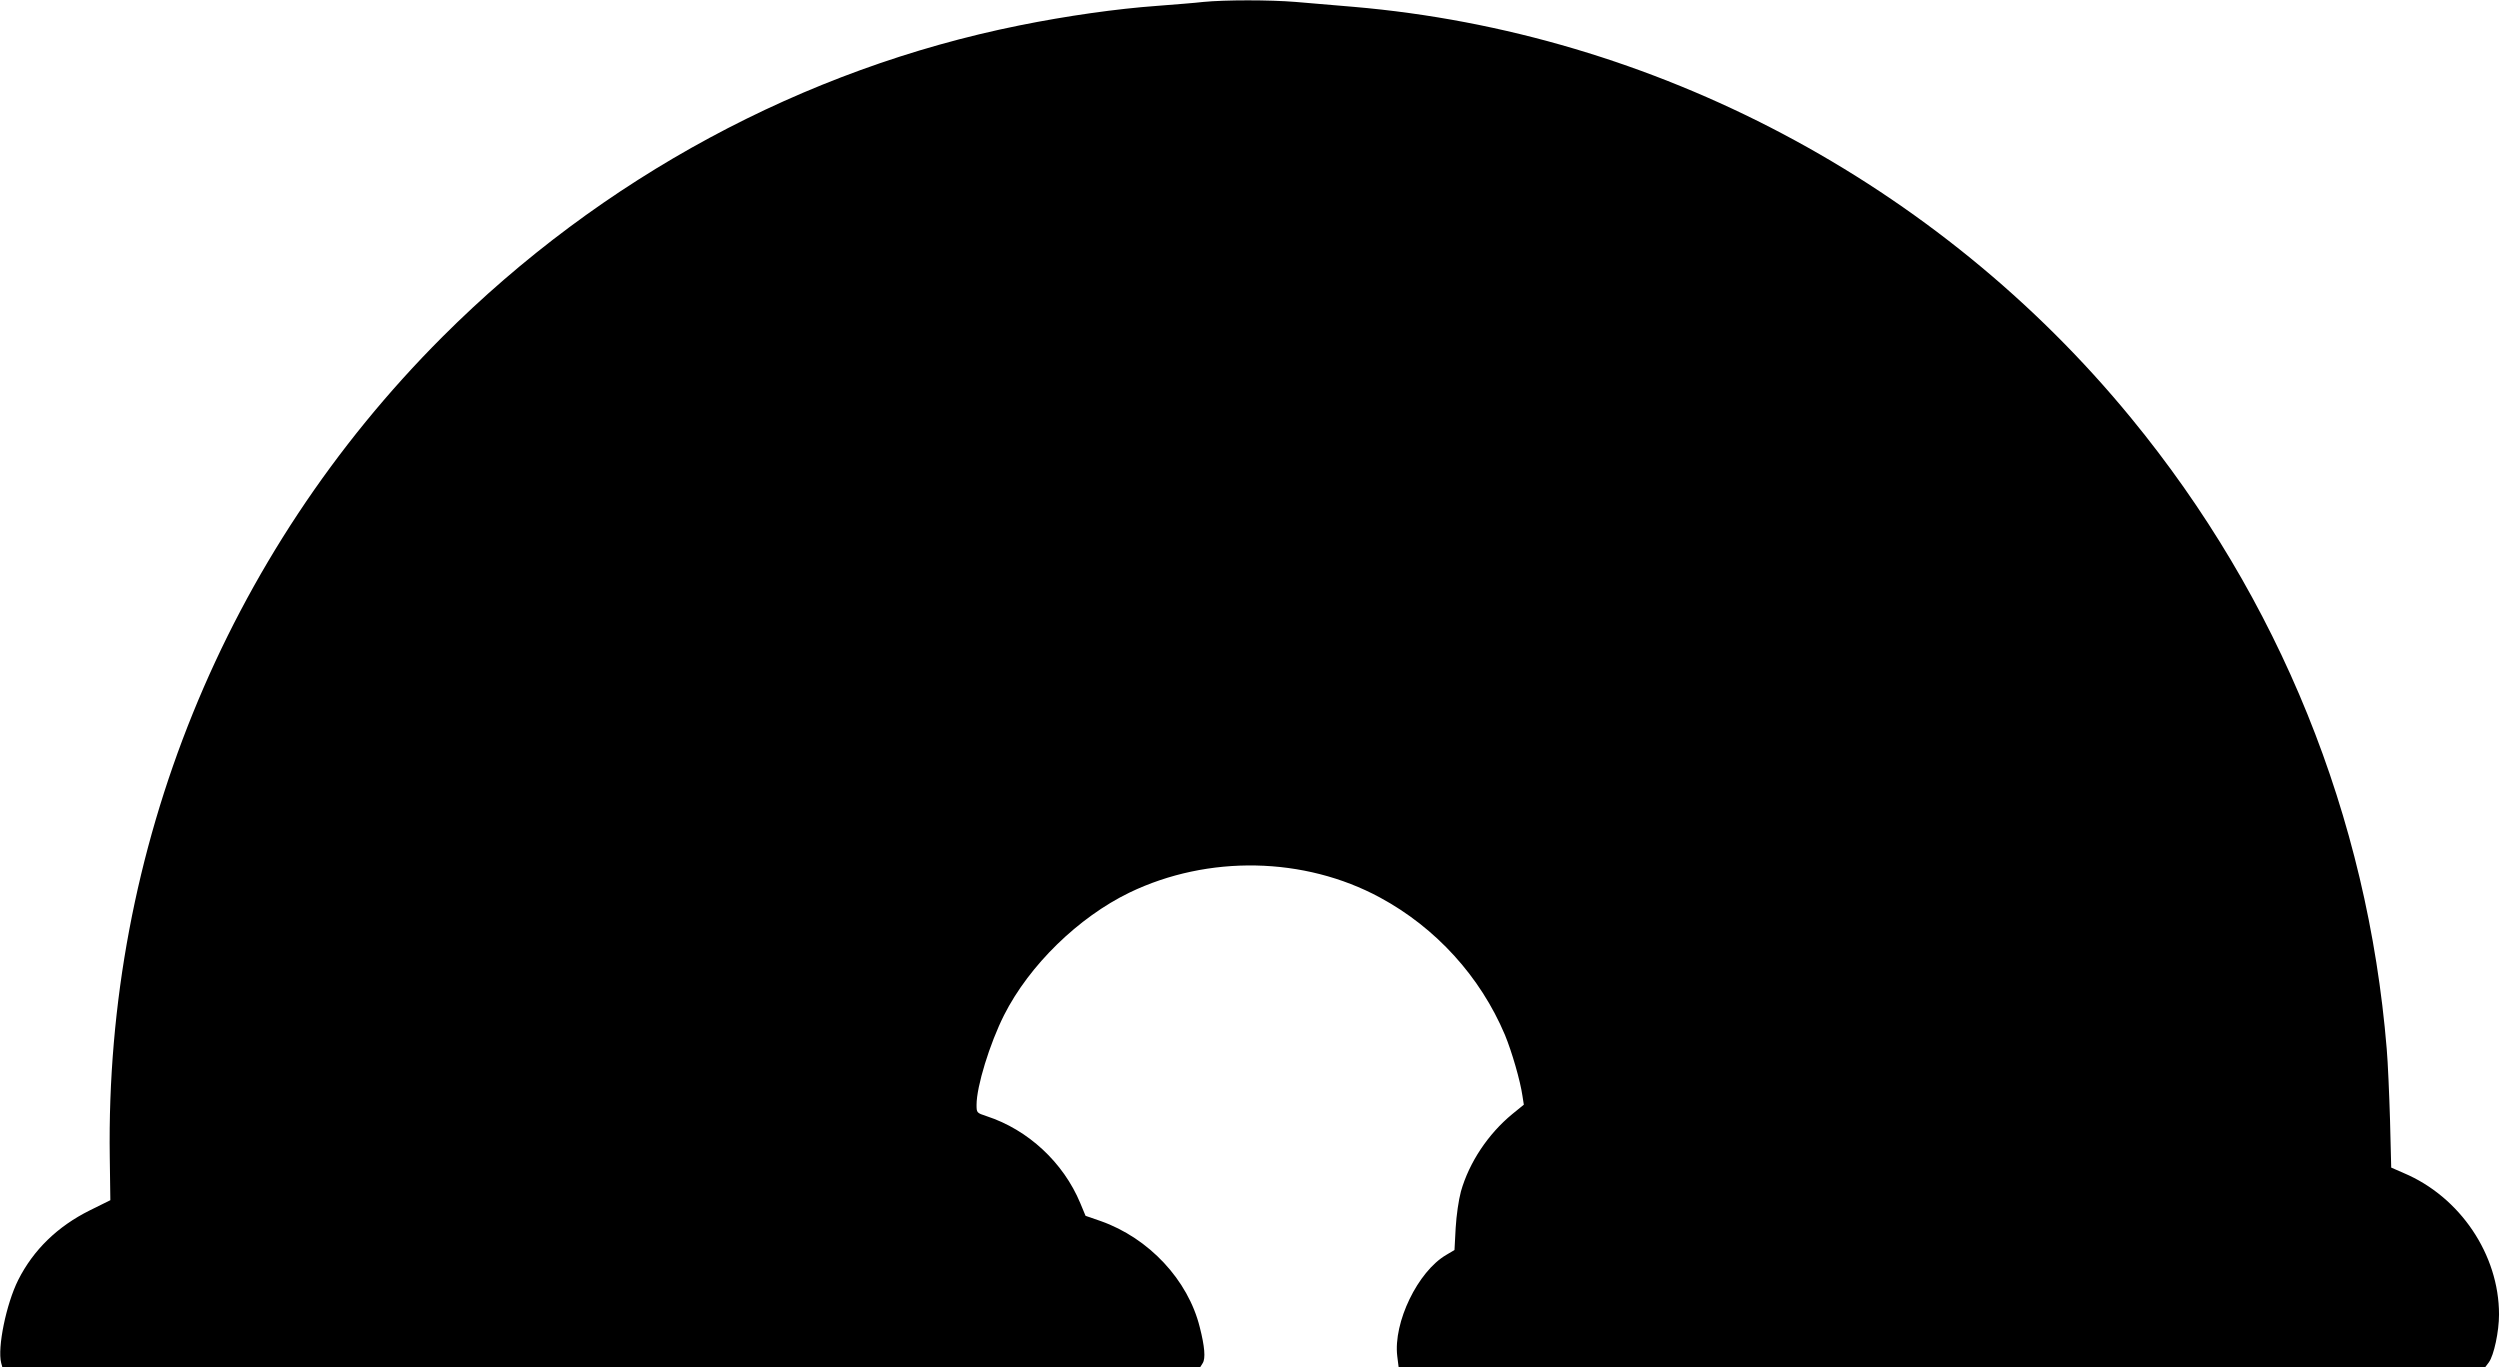 <?xml version="1.0" standalone="no"?>
<!DOCTYPE svg PUBLIC "-//W3C//DTD SVG 20010904//EN"
 "http://www.w3.org/TR/2001/REC-SVG-20010904/DTD/svg10.dtd">
<svg version="1.0" xmlns="http://www.w3.org/2000/svg"
 width="1280pt" height="700pt" viewBox="0 0 1280 700"
 preserveAspectRatio="xMidYMid meet">
<g transform="translate(0,700) scale(0.1,-0.1)"
fill="#000000" stroke="none">
<path d="M6160 6990 c-41 -5 -147 -13 -235 -20 -208 -15 -462 -51 -705 -100
-1107 -223 -2141 -781 -2955 -1595 -1113 -1114 -1726 -2624 -1703 -4200 l3
-220 -105 -52 c-165 -82 -289 -202 -367 -357 -61 -122 -107 -346 -87 -424 l6
-22 3067 0 3066 0 13 21 c15 24 10 85 -15 183 -60 243 -261 457 -507 544 l-78
27 -27 65 c-87 209 -268 376 -479 445 -52 17 -52 18 -52 59 0 93 67 312 141
459 129 255 380 500 642 627 403 194 895 184 1282 -25 287 -155 514 -405 640
-703 36 -87 79 -236 90 -313 l7 -45 -59 -48 c-124 -102 -221 -248 -263 -396
-12 -45 -23 -121 -27 -187 l-6 -113 -42 -25 c-146 -85 -272 -346 -251 -519 l7
-56 2782 0 2782 1 18 24 c26 36 52 158 52 245 0 306 -199 602 -488 724 l-64
28 -6 241 c-4 133 -11 298 -17 367 -98 1190 -549 2304 -1309 3230 -987 1204
-2441 1973 -3981 2105 -96 8 -229 19 -295 25 -135 11 -362 11 -475 0z"/>
</g>
</svg>
